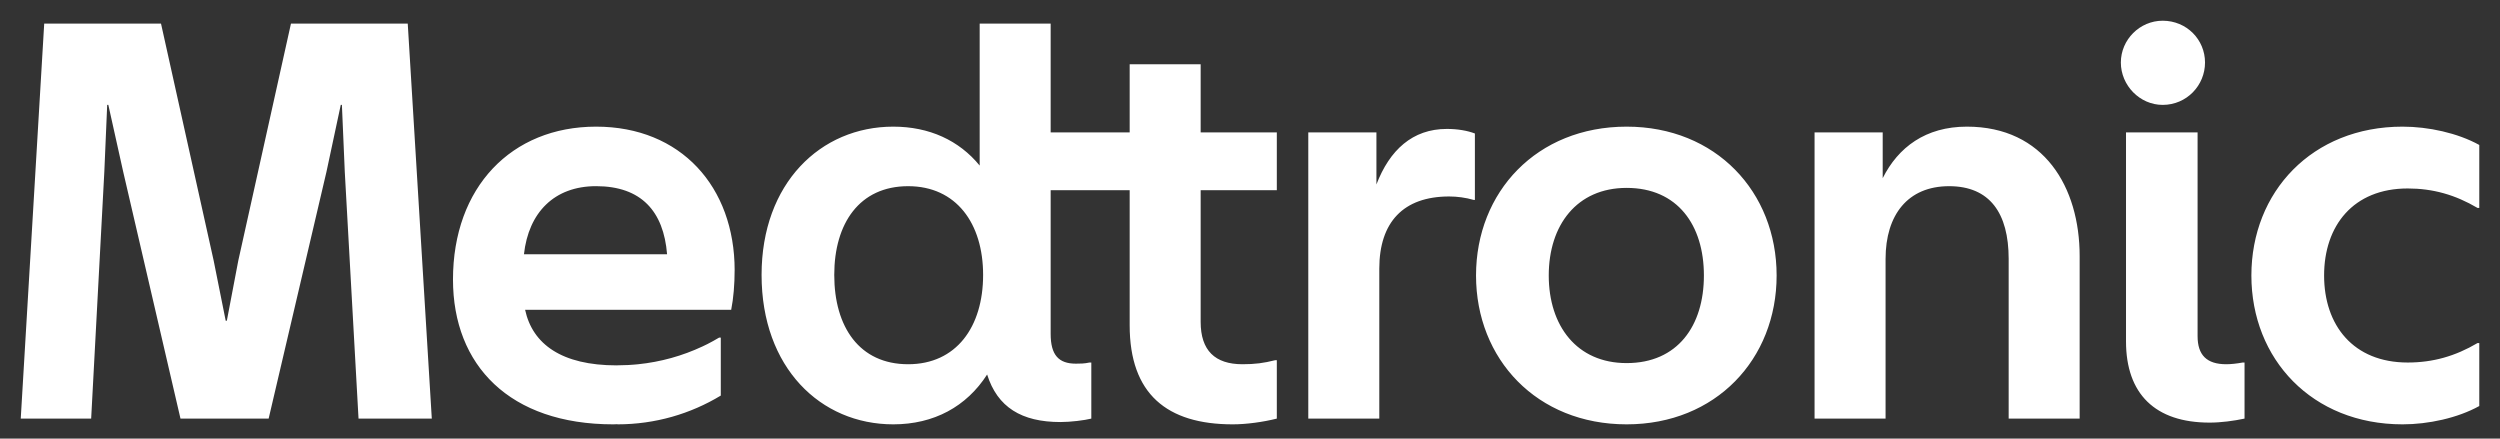 <svg width="114" height="20" viewBox="0 0 114 20" fill="none" xmlns="http://www.w3.org/2000/svg">
<rect x="0" y="0" width="114" height="20" fill="#333333" stroke="none"/>
<g clip-path="url(#clip0_10_465)">
<path d="M30.419 11.596C30.262 9.638 29.244 8.489 27.181 8.489C25.275 8.489 24.102 9.69 23.892 11.596H30.419ZM33.499 12.326C33.499 12.954 33.447 13.606 33.342 14.128H23.945C24.283 15.695 25.615 16.661 28.121 16.661C28.134 16.661 28.144 16.66 28.154 16.66C28.164 16.66 28.171 16.658 28.181 16.658C28.339 16.658 28.494 16.651 28.647 16.645C28.729 16.641 28.812 16.635 28.894 16.628C28.959 16.621 29.024 16.614 29.088 16.611C30.131 16.505 31.123 16.225 32.033 15.798C32.105 15.764 32.178 15.731 32.247 15.695H32.248C32.432 15.602 32.612 15.5 32.789 15.396H32.868V18.038C31.492 18.871 29.88 19.35 28.155 19.35V19.343C28.092 19.344 28.03 19.35 27.966 19.35C23.24 19.35 20.656 16.661 20.656 12.745C20.656 8.542 23.318 5.775 27.182 5.775C31.046 5.775 33.5 8.516 33.5 12.327L33.499 12.326ZM0.946 19.088H4.157L4.757 7.837L4.888 4.783H4.94L5.619 7.837L8.23 19.088H12.25L14.886 7.837L15.539 4.783H15.591L15.722 7.837L16.349 19.088H19.69L18.593 1.076H13.268L10.866 11.884L10.344 14.625H10.292L9.743 11.884L7.342 1.076H2.016L0.946 19.088ZM56.213 19.35C53.211 19.35 51.513 17.965 51.513 14.834V8.672H47.91V15.225C47.91 16.191 48.276 16.583 49.059 16.583C49.242 16.583 49.45 16.583 49.685 16.53H49.764V19.088C49.45 19.167 48.824 19.245 48.355 19.245C46.58 19.245 45.482 18.567 45.013 17.078C44.073 18.541 42.586 19.35 40.732 19.35C37.416 19.35 34.728 16.766 34.728 12.536C34.728 8.359 37.416 5.775 40.732 5.775C42.375 5.775 43.734 6.401 44.673 7.55V1.076H47.91V6.036H51.513V2.929H54.75V6.036H58.223V8.672H54.75V14.677C54.75 15.982 55.403 16.609 56.657 16.609C57.231 16.609 57.622 16.557 58.145 16.426H58.223V19.088C57.596 19.245 56.839 19.35 56.213 19.35L56.213 19.35ZM41.411 16.609C43.604 16.609 44.83 14.912 44.83 12.536C44.83 10.186 43.604 8.49 41.411 8.49C39.191 8.49 38.042 10.186 38.042 12.536C38.042 14.912 39.191 16.609 41.411 16.609ZM62.896 12.249C62.896 10.134 63.992 8.959 66.081 8.959C66.446 8.959 66.838 9.011 67.203 9.117H67.255V6.087C66.916 5.958 66.472 5.879 65.975 5.879C64.409 5.879 63.365 6.845 62.765 8.411V6.036H59.658V19.089H62.896L62.896 12.249ZM74.174 19.35C70.076 19.35 67.307 16.374 67.307 12.562C67.307 8.751 70.076 5.775 74.174 5.775C78.246 5.775 81.014 8.751 81.014 12.562C81.014 16.374 78.246 19.35 74.174 19.35ZM74.174 16.557C76.497 16.557 77.698 14.86 77.698 12.562C77.698 10.265 76.497 8.568 74.174 8.568C71.903 8.568 70.623 10.265 70.623 12.562C70.623 14.86 71.903 16.557 74.174 16.557ZM85.982 11.806C85.982 9.795 87 8.49 88.879 8.49C90.733 8.49 91.595 9.717 91.595 11.806V19.088H94.832V11.675C94.832 8.542 93.213 5.775 89.689 5.775C87.81 5.775 86.557 6.715 85.851 8.125V6.036H82.744V19.088H85.982V11.806ZM100.549 2.851C100.549 3.895 99.713 4.783 98.618 4.783C97.574 4.783 96.711 3.895 96.711 2.851C96.711 1.807 97.574 0.945 98.618 0.945C99.713 0.945 100.549 1.807 100.549 2.851ZM102.351 19.088C101.854 19.193 101.281 19.271 100.758 19.271C98.278 19.271 96.946 17.966 96.946 15.565V6.036H100.21V15.329C100.21 16.191 100.627 16.609 101.516 16.609C101.724 16.609 101.985 16.582 102.273 16.53H102.351V19.088ZM102.663 12.562C102.663 8.751 105.431 5.775 109.556 5.775C110.731 5.775 112.062 6.062 113.055 6.61V9.482H112.976C111.958 8.882 110.94 8.594 109.791 8.594C107.31 8.594 105.979 10.291 105.979 12.562C105.979 14.834 107.31 16.531 109.791 16.531C110.94 16.531 111.958 16.243 112.976 15.643H113.055V18.515C112.062 19.064 110.731 19.35 109.556 19.35C105.431 19.35 102.663 16.374 102.663 12.562Z" fill="white"/>
</g>
<defs>
<clipPath id="clip0_10_465">
<rect width="113" height="19.296" fill="white" transform="translate(0.5 0.5)"/>
</clipPath>
</defs>
</svg>
